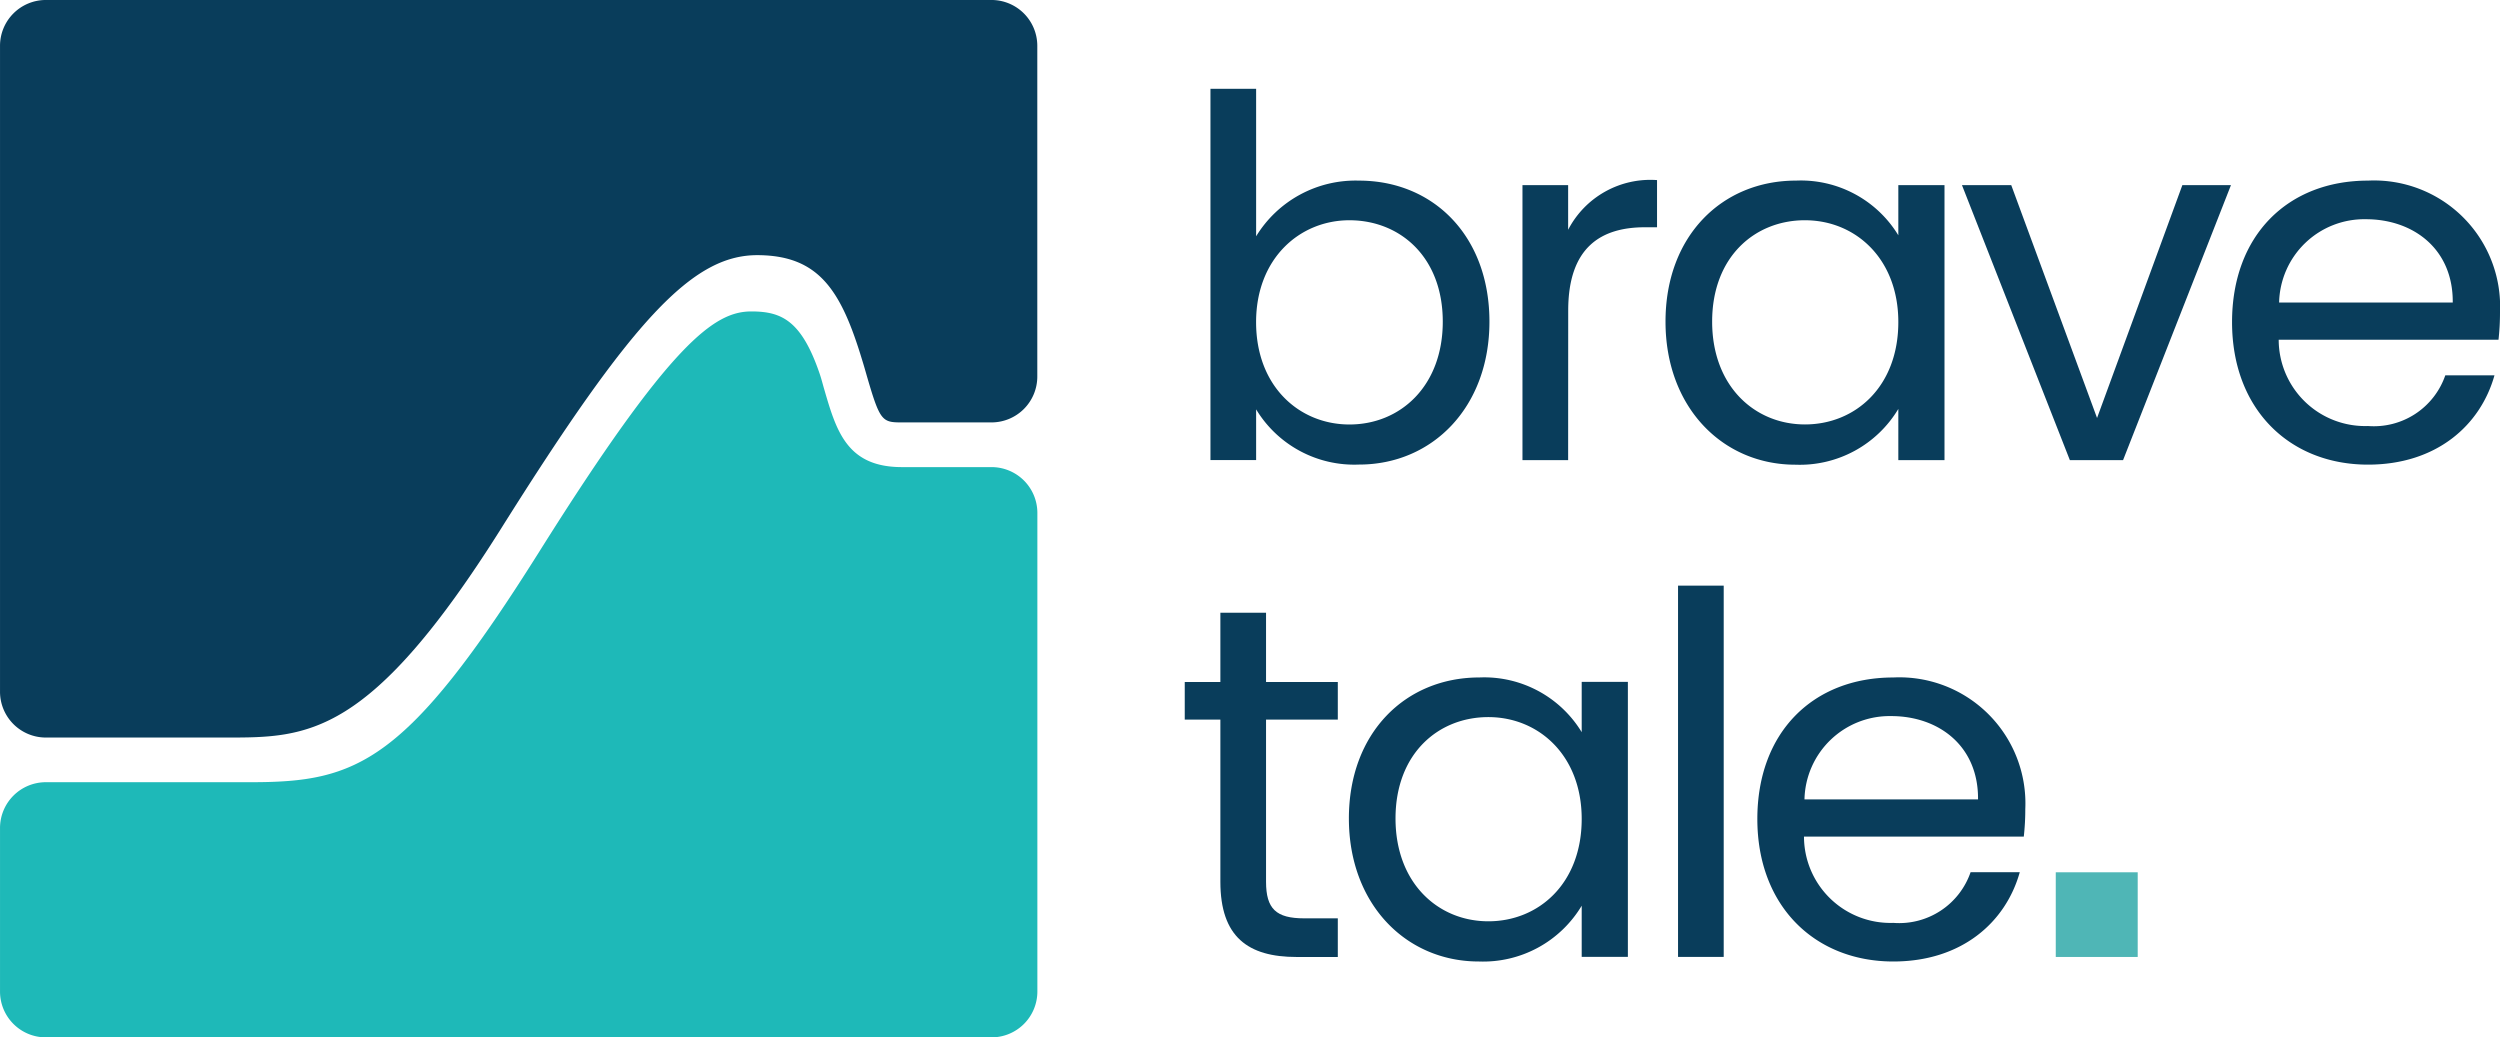 <svg xmlns="http://www.w3.org/2000/svg" width="143.425" height="59.515" viewBox="0 0 143.425 59.515"><g transform="translate(-30 -15)"><g transform="translate(30 15)"><path d="M17.446,46.5c4.685,0,8.241,0,15.807-12.047C40.769,22.486,44.2,18.825,47.911,18.825h.02c3.543.013,4.8,2.046,6.008,6.044.1.319.184.621.266.905.747,2.573.873,2.647,2,2.647h5.144a2.63,2.63,0,0,0,2.63-2.63V6.816a2.63,2.63,0,0,0-2.63-2.63H7.1a2.63,2.63,0,0,0-2.63,2.63V43.869A2.63,2.63,0,0,0,7.1,46.5Z" transform="translate(-4.469 -4.187)" fill="#093d5b"/><path d="M56.21,136.575c-3.16,0-3.764-2.083-4.464-4.495-.08-.276-.154-.574-.259-.88-1.047-3.058-2.2-3.55-3.9-3.556h-.01c-2.117,0-4.617,1.756-12.157,13.762-7.638,12.161-10.455,13.246-16.559,13.246H7.1a2.63,2.63,0,0,0-2.63,2.63v9.379a2.63,2.63,0,0,0,2.63,2.63H61.353a2.63,2.63,0,0,0,2.63-2.63V139.205a2.63,2.63,0,0,0-2.63-2.63Z" transform="translate(-4.469 -109.777)" fill="#1eb9b8"/><g transform="translate(67.969 5.093)"><path d="M492.8,44.644c4.261,0,7.485,3.167,7.485,8.09,0,4.894-3.253,8.2-7.485,8.2a6.582,6.582,0,0,1-5.9-3.167v2.908h-2.62v-21.3h2.62v8.464A6.684,6.684,0,0,1,492.8,44.644Zm-.547,2.274c-2.85,0-5.355,2.188-5.355,5.844,0,3.714,2.5,5.873,5.355,5.873,2.908,0,5.355-2.188,5.355-5.9S495.156,46.918,492.248,46.918Z" transform="translate(-482.805 -39.375)" fill="#093d5b"/><path d="M610.631,91.646h-2.62V75.869h2.62v2.562a5.313,5.313,0,0,1,5.1-2.85v2.706h-.691c-2.5,0-4.405,1.123-4.405,4.779Z" transform="translate(-588.636 -70.342)" fill="#093d5b"/><path d="M672.189,75.781a6.547,6.547,0,0,1,5.873,3.138V76.04h2.649V91.817h-2.649V88.88a6.588,6.588,0,0,1-5.9,3.2c-4.2,0-7.456-3.311-7.456-8.2C664.7,78.948,667.957,75.781,672.189,75.781Zm.518,2.274c-2.879,0-5.326,2.1-5.326,5.815s2.447,5.9,5.326,5.9,5.355-2.159,5.355-5.873C678.062,80.243,675.586,78.056,672.707,78.056Z" transform="translate(-637.124 -70.513)" fill="#093d5b"/><path d="M785.095,77.571l4.923,13.358,4.894-13.358H797.7l-6.19,15.777h-3.052l-6.19-15.777Z" transform="translate(-737.679 -72.043)" fill="#093d5b"/><path d="M897.1,92.076c-4.491,0-7.8-3.167-7.8-8.176,0-4.98,3.2-8.118,7.8-8.118a7.232,7.232,0,0,1,7.572,7.543,14.227,14.227,0,0,1-.086,1.584h-12.61a4.96,4.96,0,0,0,5.124,4.952,4.336,4.336,0,0,0,4.434-2.908h2.821C903.549,89.83,901.016,92.076,897.1,92.076Zm-5.1-9.3h9.961c.029-3.081-2.274-4.779-4.98-4.779A4.886,4.886,0,0,0,892,82.777Z" transform="translate(-829.216 -70.513)" fill="#093d5b"/><path d="M476.172,253.215h-2.044v-2.159h2.044v-3.973h2.62v3.973h4.117v2.159h-4.117v9.3c0,1.555.576,2.1,2.188,2.1h1.929v2.217h-2.361c-2.793,0-4.376-1.151-4.376-4.318Z" transform="translate(-474.128 -217.023)" fill="#093d5b"/><path d="M546.665,272.746a6.547,6.547,0,0,1,5.873,3.138V273h2.649v15.777h-2.649v-2.936a6.589,6.589,0,0,1-5.9,3.2c-4.2,0-7.456-3.311-7.456-8.2C539.179,275.913,542.432,272.746,546.665,272.746Zm.518,2.274c-2.879,0-5.326,2.1-5.326,5.815s2.447,5.9,5.326,5.9,5.355-2.159,5.355-5.873C552.538,277.208,550.062,275.02,547.183,275.02Z" transform="translate(-529.765 -238.973)" fill="#093d5b"/><path d="M669.681,236.34h2.62v21.3h-2.62Z" transform="translate(-641.381 -207.835)" fill="#093d5b"/><path d="M708.909,289.041c-4.491,0-7.8-3.167-7.8-8.176,0-4.98,3.2-8.118,7.8-8.118a7.232,7.232,0,0,1,7.572,7.543,14.212,14.212,0,0,1-.086,1.584h-12.61a4.96,4.96,0,0,0,5.124,4.952,4.336,4.336,0,0,0,4.434-2.908h2.821C715.358,286.8,712.825,289.041,708.909,289.041Zm-5.1-9.3h9.961c.029-3.081-2.274-4.779-4.98-4.779A4.886,4.886,0,0,0,703.813,279.742Z" transform="translate(-668.259 -238.973)" fill="#093d5b"/></g></g><rect width="4.701" height="4.858" transform="translate(147.939 65.043)" fill="#4fb6b6"/></g></svg>